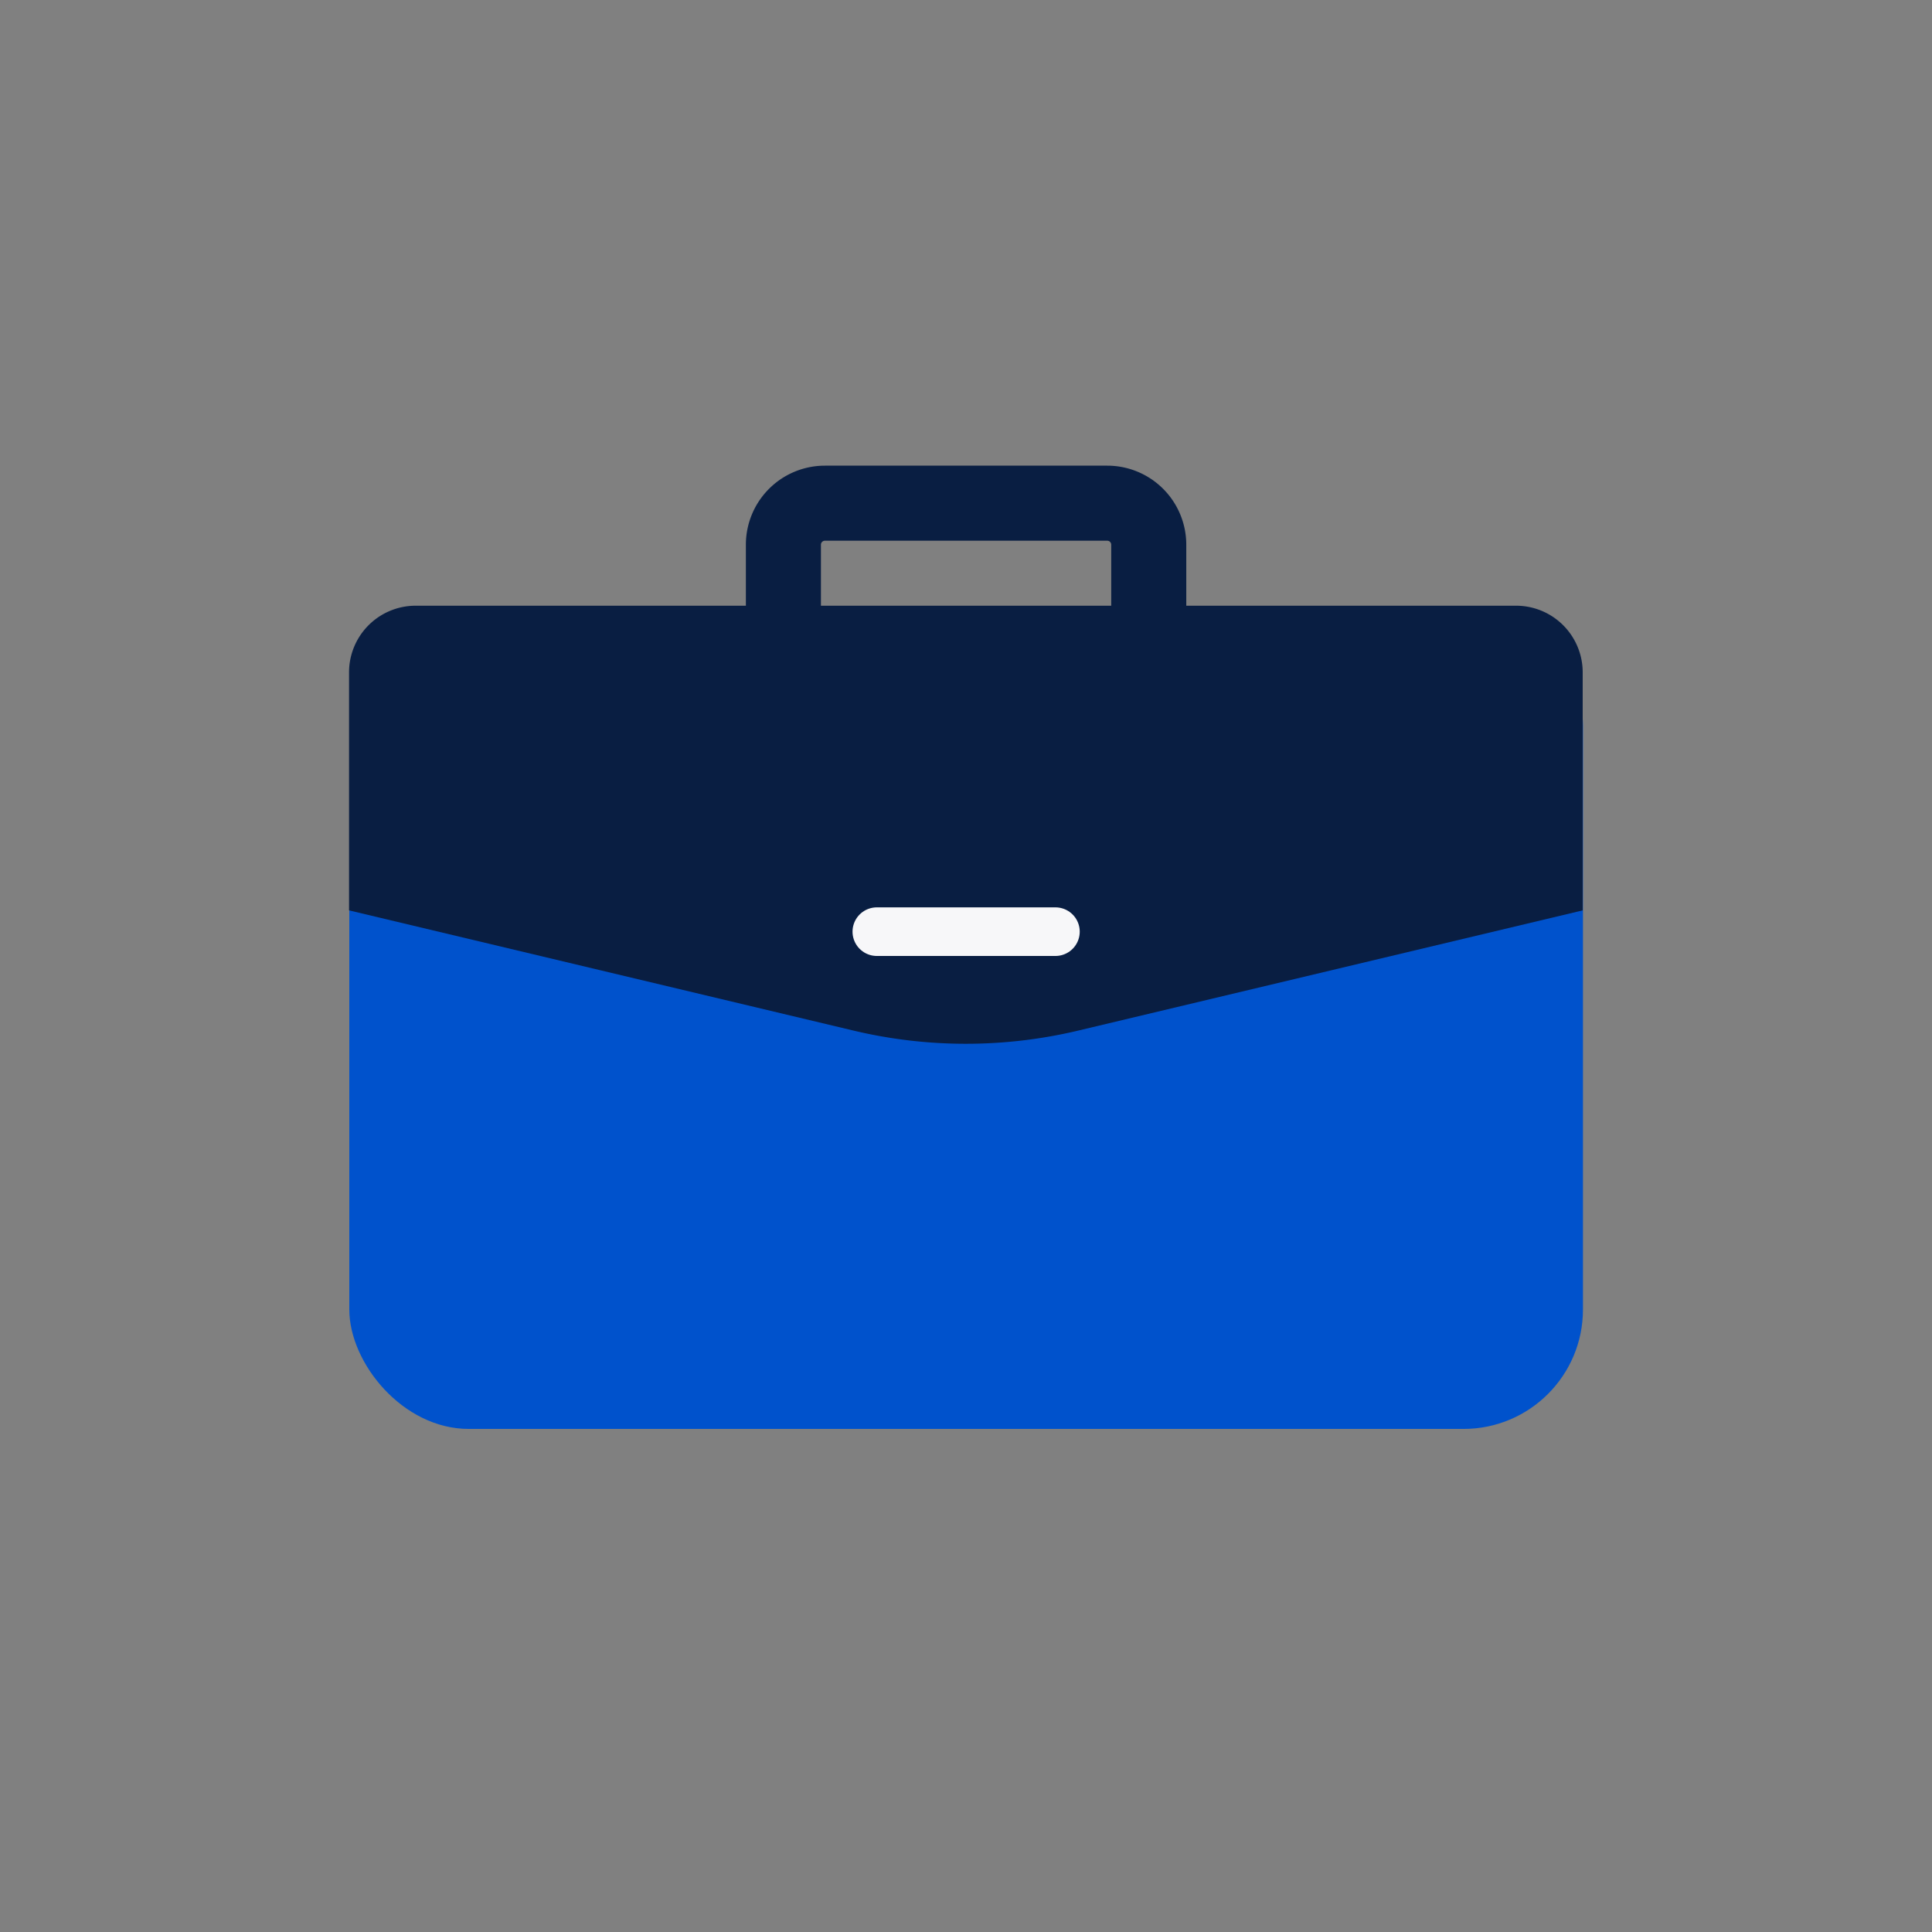 <svg xmlns="http://www.w3.org/2000/svg" viewBox="0 0 512 512"><rect x="0" y="0" width="512" height="512" fill="#808080" stroke="none"/><title>job_3</title><g id="Icons"><g id="job"><rect x="92.57" y="160.59" width="326.93" height="218.1" rx="31.64" transform="translate(512.07 539.27) rotate(180)" fill="#0052cc"/><path d="M304.43,172.94V144.35a11,11,0,0,0-11-11H218.61a11,11,0,0,0-11,11v28.59" fill="none" stroke="#091e42" stroke-linecap="round" stroke-linejoin="round" stroke-width="19.89"/><path d="M419.43,241.26,285.76,273.11a128.48,128.48,0,0,1-59.59,0L92.5,241.26V178.18a17.66,17.66,0,0,1,17.65-17.66H401.78a17.66,17.66,0,0,1,17.65,17.66Z" fill="#091e42"/><line x1="232.37" y1="246.9" x2="279.7" y2="246.9" fill="none" stroke="#f7f7f9" stroke-linecap="round" stroke-linejoin="round" stroke-width="12.88"/></g></g></svg>